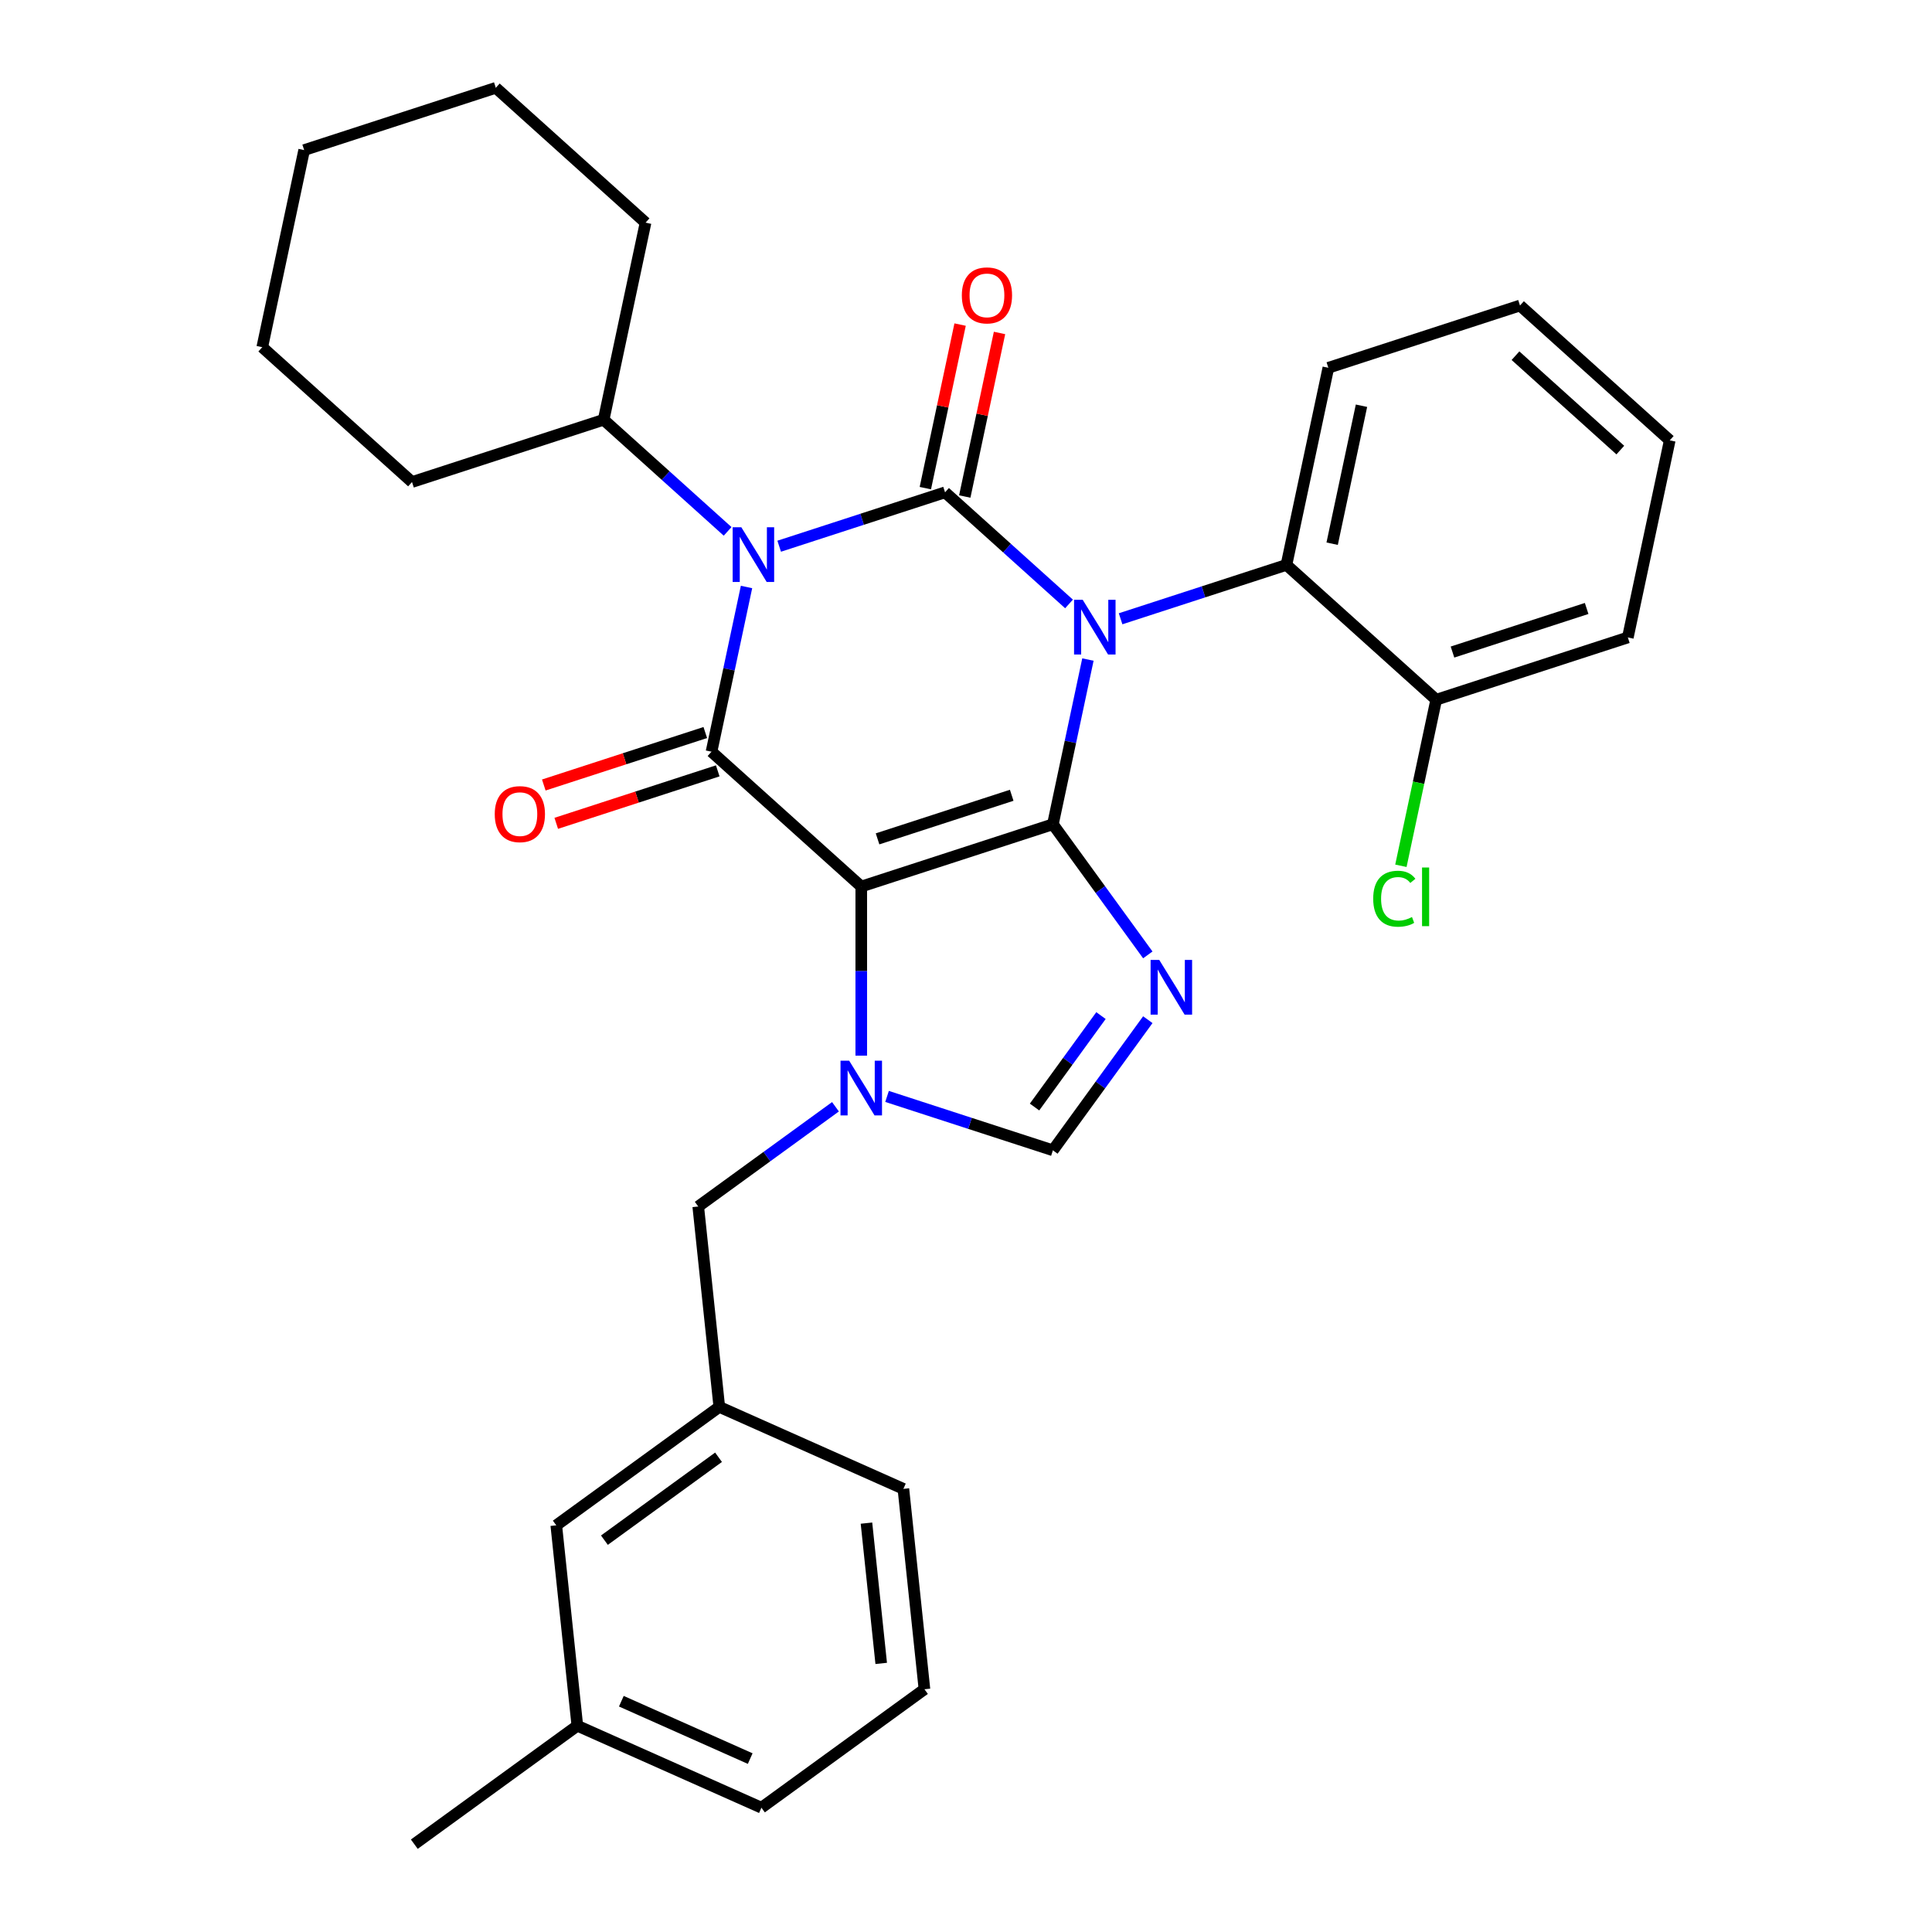 <?xml version='1.0' encoding='iso-8859-1'?>
<svg version='1.1' baseProfile='full'
              xmlns='http://www.w3.org/2000/svg'
                      xmlns:rdkit='http://www.rdkit.org/xml'
                      xmlns:xlink='http://www.w3.org/1999/xlink'
                  xml:space='preserve'
width='1000px' height='1000px' viewBox='0 0 1000 1000'>
<!-- END OF HEADER -->
<rect style='opacity:1.0;fill:#FFFFFF;stroke:none' width='1000' height='1000' x='0' y='0'> </rect>
<path class='bond-0' d='M 403.309,282.72 L 446.233,268.773' style='fill:none;fill-rule:evenodd;stroke:#0000FF;stroke-width:6px;stroke-linecap:butt;stroke-linejoin:miter;stroke-opacity:1' />
<path class='bond-0' d='M 446.233,268.773 L 489.157,254.826' style='fill:none;fill-rule:evenodd;stroke:#000000;stroke-width:6px;stroke-linecap:butt;stroke-linejoin:miter;stroke-opacity:1' />
<path class='bond-1' d='M 386.398,303.824 L 377.337,346.451' style='fill:none;fill-rule:evenodd;stroke:#0000FF;stroke-width:6px;stroke-linecap:butt;stroke-linejoin:miter;stroke-opacity:1' />
<path class='bond-1' d='M 377.337,346.451 L 368.277,389.078' style='fill:none;fill-rule:evenodd;stroke:#000000;stroke-width:6px;stroke-linecap:butt;stroke-linejoin:miter;stroke-opacity:1' />
<path class='bond-2' d='M 376.614,275.039 L 344.533,246.152' style='fill:none;fill-rule:evenodd;stroke:#0000FF;stroke-width:6px;stroke-linecap:butt;stroke-linejoin:miter;stroke-opacity:1' />
<path class='bond-2' d='M 344.533,246.152 L 312.452,217.266' style='fill:none;fill-rule:evenodd;stroke:#000000;stroke-width:6px;stroke-linecap:butt;stroke-linejoin:miter;stroke-opacity:1' />
<path class='bond-3' d='M 489.157,254.826 L 521.239,283.712' style='fill:none;fill-rule:evenodd;stroke:#000000;stroke-width:6px;stroke-linecap:butt;stroke-linejoin:miter;stroke-opacity:1' />
<path class='bond-3' d='M 521.239,283.712 L 553.32,312.599' style='fill:none;fill-rule:evenodd;stroke:#0000FF;stroke-width:6px;stroke-linecap:butt;stroke-linejoin:miter;stroke-opacity:1' />
<path class='bond-4' d='M 499.359,256.995 L 508.356,214.668' style='fill:none;fill-rule:evenodd;stroke:#000000;stroke-width:6px;stroke-linecap:butt;stroke-linejoin:miter;stroke-opacity:1' />
<path class='bond-4' d='M 508.356,214.668 L 517.353,172.341' style='fill:none;fill-rule:evenodd;stroke:#FF0000;stroke-width:6px;stroke-linecap:butt;stroke-linejoin:miter;stroke-opacity:1' />
<path class='bond-4' d='M 478.955,252.658 L 487.952,210.331' style='fill:none;fill-rule:evenodd;stroke:#000000;stroke-width:6px;stroke-linecap:butt;stroke-linejoin:miter;stroke-opacity:1' />
<path class='bond-4' d='M 487.952,210.331 L 496.949,168.004' style='fill:none;fill-rule:evenodd;stroke:#FF0000;stroke-width:6px;stroke-linecap:butt;stroke-linejoin:miter;stroke-opacity:1' />
<path class='bond-5' d='M 580.015,320.28 L 622.939,306.333' style='fill:none;fill-rule:evenodd;stroke:#0000FF;stroke-width:6px;stroke-linecap:butt;stroke-linejoin:miter;stroke-opacity:1' />
<path class='bond-5' d='M 622.939,306.333 L 665.863,292.386' style='fill:none;fill-rule:evenodd;stroke:#000000;stroke-width:6px;stroke-linecap:butt;stroke-linejoin:miter;stroke-opacity:1' />
<path class='bond-6' d='M 563.104,341.384 L 554.043,384.011' style='fill:none;fill-rule:evenodd;stroke:#0000FF;stroke-width:6px;stroke-linecap:butt;stroke-linejoin:miter;stroke-opacity:1' />
<path class='bond-6' d='M 554.043,384.011 L 544.982,426.638' style='fill:none;fill-rule:evenodd;stroke:#000000;stroke-width:6px;stroke-linecap:butt;stroke-linejoin:miter;stroke-opacity:1' />
<path class='bond-7' d='M 368.277,389.078 L 445.787,458.869' style='fill:none;fill-rule:evenodd;stroke:#000000;stroke-width:6px;stroke-linecap:butt;stroke-linejoin:miter;stroke-opacity:1' />
<path class='bond-8' d='M 365.054,379.158 L 323.26,392.738' style='fill:none;fill-rule:evenodd;stroke:#000000;stroke-width:6px;stroke-linecap:butt;stroke-linejoin:miter;stroke-opacity:1' />
<path class='bond-8' d='M 323.26,392.738 L 281.465,406.318' style='fill:none;fill-rule:evenodd;stroke:#FF0000;stroke-width:6px;stroke-linecap:butt;stroke-linejoin:miter;stroke-opacity:1' />
<path class='bond-8' d='M 371.5,398.997 L 329.706,412.577' style='fill:none;fill-rule:evenodd;stroke:#000000;stroke-width:6px;stroke-linecap:butt;stroke-linejoin:miter;stroke-opacity:1' />
<path class='bond-8' d='M 329.706,412.577 L 287.912,426.157' style='fill:none;fill-rule:evenodd;stroke:#FF0000;stroke-width:6px;stroke-linecap:butt;stroke-linejoin:miter;stroke-opacity:1' />
<path class='bond-9' d='M 287.928,789.51 L 372.308,728.204' style='fill:none;fill-rule:evenodd;stroke:#000000;stroke-width:6px;stroke-linecap:butt;stroke-linejoin:miter;stroke-opacity:1' />
<path class='bond-9' d='M 312.846,797.19 L 371.913,754.276' style='fill:none;fill-rule:evenodd;stroke:#000000;stroke-width:6px;stroke-linecap:butt;stroke-linejoin:miter;stroke-opacity:1' />
<path class='bond-10' d='M 287.928,789.51 L 298.83,893.239' style='fill:none;fill-rule:evenodd;stroke:#000000;stroke-width:6px;stroke-linecap:butt;stroke-linejoin:miter;stroke-opacity:1' />
<path class='bond-11' d='M 445.787,458.869 L 544.982,426.638' style='fill:none;fill-rule:evenodd;stroke:#000000;stroke-width:6px;stroke-linecap:butt;stroke-linejoin:miter;stroke-opacity:1' />
<path class='bond-11' d='M 454.22,434.195 L 523.657,411.633' style='fill:none;fill-rule:evenodd;stroke:#000000;stroke-width:6px;stroke-linecap:butt;stroke-linejoin:miter;stroke-opacity:1' />
<path class='bond-12' d='M 445.787,458.869 L 445.787,502.635' style='fill:none;fill-rule:evenodd;stroke:#000000;stroke-width:6px;stroke-linecap:butt;stroke-linejoin:miter;stroke-opacity:1' />
<path class='bond-12' d='M 445.787,502.635 L 445.787,546.401' style='fill:none;fill-rule:evenodd;stroke:#0000FF;stroke-width:6px;stroke-linecap:butt;stroke-linejoin:miter;stroke-opacity:1' />
<path class='bond-13' d='M 544.982,426.638 L 569.544,460.445' style='fill:none;fill-rule:evenodd;stroke:#000000;stroke-width:6px;stroke-linecap:butt;stroke-linejoin:miter;stroke-opacity:1' />
<path class='bond-13' d='M 569.544,460.445 L 594.106,494.251' style='fill:none;fill-rule:evenodd;stroke:#0000FF;stroke-width:6px;stroke-linecap:butt;stroke-linejoin:miter;stroke-opacity:1' />
<path class='bond-14' d='M 594.106,527.786 L 569.544,561.593' style='fill:none;fill-rule:evenodd;stroke:#0000FF;stroke-width:6px;stroke-linecap:butt;stroke-linejoin:miter;stroke-opacity:1' />
<path class='bond-14' d='M 569.544,561.593 L 544.982,595.399' style='fill:none;fill-rule:evenodd;stroke:#000000;stroke-width:6px;stroke-linecap:butt;stroke-linejoin:miter;stroke-opacity:1' />
<path class='bond-14' d='M 569.862,525.667 L 552.668,549.332' style='fill:none;fill-rule:evenodd;stroke:#0000FF;stroke-width:6px;stroke-linecap:butt;stroke-linejoin:miter;stroke-opacity:1' />
<path class='bond-14' d='M 552.668,549.332 L 535.475,572.996' style='fill:none;fill-rule:evenodd;stroke:#000000;stroke-width:6px;stroke-linecap:butt;stroke-linejoin:miter;stroke-opacity:1' />
<path class='bond-15' d='M 544.982,595.399 L 502.058,581.453' style='fill:none;fill-rule:evenodd;stroke:#000000;stroke-width:6px;stroke-linecap:butt;stroke-linejoin:miter;stroke-opacity:1' />
<path class='bond-15' d='M 502.058,581.453 L 459.134,567.506' style='fill:none;fill-rule:evenodd;stroke:#0000FF;stroke-width:6px;stroke-linecap:butt;stroke-linejoin:miter;stroke-opacity:1' />
<path class='bond-16' d='M 432.439,572.866 L 396.923,598.671' style='fill:none;fill-rule:evenodd;stroke:#0000FF;stroke-width:6px;stroke-linecap:butt;stroke-linejoin:miter;stroke-opacity:1' />
<path class='bond-16' d='M 396.923,598.671 L 361.406,624.475' style='fill:none;fill-rule:evenodd;stroke:#000000;stroke-width:6px;stroke-linecap:butt;stroke-linejoin:miter;stroke-opacity:1' />
<path class='bond-17' d='M 361.406,624.475 L 372.308,728.204' style='fill:none;fill-rule:evenodd;stroke:#000000;stroke-width:6px;stroke-linecap:butt;stroke-linejoin:miter;stroke-opacity:1' />
<path class='bond-18' d='M 372.308,728.204 L 467.592,770.627' style='fill:none;fill-rule:evenodd;stroke:#000000;stroke-width:6px;stroke-linecap:butt;stroke-linejoin:miter;stroke-opacity:1' />
<path class='bond-19' d='M 298.83,893.239 L 394.113,935.662' style='fill:none;fill-rule:evenodd;stroke:#000000;stroke-width:6px;stroke-linecap:butt;stroke-linejoin:miter;stroke-opacity:1' />
<path class='bond-19' d='M 321.607,880.546 L 388.305,910.242' style='fill:none;fill-rule:evenodd;stroke:#000000;stroke-width:6px;stroke-linecap:butt;stroke-linejoin:miter;stroke-opacity:1' />
<path class='bond-20' d='M 298.83,893.239 L 214.449,954.545' style='fill:none;fill-rule:evenodd;stroke:#000000;stroke-width:6px;stroke-linecap:butt;stroke-linejoin:miter;stroke-opacity:1' />
<path class='bond-21' d='M 312.452,217.266 L 334.137,115.245' style='fill:none;fill-rule:evenodd;stroke:#000000;stroke-width:6px;stroke-linecap:butt;stroke-linejoin:miter;stroke-opacity:1' />
<path class='bond-22' d='M 312.452,217.266 L 213.256,249.497' style='fill:none;fill-rule:evenodd;stroke:#000000;stroke-width:6px;stroke-linecap:butt;stroke-linejoin:miter;stroke-opacity:1' />
<path class='bond-23' d='M 334.137,115.245 L 256.627,45.455' style='fill:none;fill-rule:evenodd;stroke:#000000;stroke-width:6px;stroke-linecap:butt;stroke-linejoin:miter;stroke-opacity:1' />
<path class='bond-24' d='M 786.744,158.134 L 864.254,227.925' style='fill:none;fill-rule:evenodd;stroke:#000000;stroke-width:6px;stroke-linecap:butt;stroke-linejoin:miter;stroke-opacity:1' />
<path class='bond-24' d='M 784.412,184.105 L 838.67,232.959' style='fill:none;fill-rule:evenodd;stroke:#000000;stroke-width:6px;stroke-linecap:butt;stroke-linejoin:miter;stroke-opacity:1' />
<path class='bond-25' d='M 786.744,158.134 L 687.548,190.365' style='fill:none;fill-rule:evenodd;stroke:#000000;stroke-width:6px;stroke-linecap:butt;stroke-linejoin:miter;stroke-opacity:1' />
<path class='bond-26' d='M 864.254,227.925 L 842.569,329.946' style='fill:none;fill-rule:evenodd;stroke:#000000;stroke-width:6px;stroke-linecap:butt;stroke-linejoin:miter;stroke-opacity:1' />
<path class='bond-27' d='M 842.569,329.946 L 743.373,362.177' style='fill:none;fill-rule:evenodd;stroke:#000000;stroke-width:6px;stroke-linecap:butt;stroke-linejoin:miter;stroke-opacity:1' />
<path class='bond-27' d='M 821.244,314.942 L 751.807,337.503' style='fill:none;fill-rule:evenodd;stroke:#000000;stroke-width:6px;stroke-linecap:butt;stroke-linejoin:miter;stroke-opacity:1' />
<path class='bond-28' d='M 743.373,362.177 L 665.863,292.386' style='fill:none;fill-rule:evenodd;stroke:#000000;stroke-width:6px;stroke-linecap:butt;stroke-linejoin:miter;stroke-opacity:1' />
<path class='bond-29' d='M 743.373,362.177 L 734.238,405.154' style='fill:none;fill-rule:evenodd;stroke:#000000;stroke-width:6px;stroke-linecap:butt;stroke-linejoin:miter;stroke-opacity:1' />
<path class='bond-29' d='M 734.238,405.154 L 725.103,448.13' style='fill:none;fill-rule:evenodd;stroke:#00CC00;stroke-width:6px;stroke-linecap:butt;stroke-linejoin:miter;stroke-opacity:1' />
<path class='bond-30' d='M 665.863,292.386 L 687.548,190.365' style='fill:none;fill-rule:evenodd;stroke:#000000;stroke-width:6px;stroke-linecap:butt;stroke-linejoin:miter;stroke-opacity:1' />
<path class='bond-30' d='M 689.52,281.42 L 704.7,210.005' style='fill:none;fill-rule:evenodd;stroke:#000000;stroke-width:6px;stroke-linecap:butt;stroke-linejoin:miter;stroke-opacity:1' />
<path class='bond-31' d='M 213.256,249.497 L 135.746,179.706' style='fill:none;fill-rule:evenodd;stroke:#000000;stroke-width:6px;stroke-linecap:butt;stroke-linejoin:miter;stroke-opacity:1' />
<path class='bond-32' d='M 256.627,45.455 L 157.431,77.685' style='fill:none;fill-rule:evenodd;stroke:#000000;stroke-width:6px;stroke-linecap:butt;stroke-linejoin:miter;stroke-opacity:1' />
<path class='bond-33' d='M 135.746,179.706 L 157.431,77.685' style='fill:none;fill-rule:evenodd;stroke:#000000;stroke-width:6px;stroke-linecap:butt;stroke-linejoin:miter;stroke-opacity:1' />
<path class='bond-34' d='M 478.494,874.356 L 394.113,935.662' style='fill:none;fill-rule:evenodd;stroke:#000000;stroke-width:6px;stroke-linecap:butt;stroke-linejoin:miter;stroke-opacity:1' />
<path class='bond-35' d='M 478.494,874.356 L 467.592,770.627' style='fill:none;fill-rule:evenodd;stroke:#000000;stroke-width:6px;stroke-linecap:butt;stroke-linejoin:miter;stroke-opacity:1' />
<path class='bond-35' d='M 456.113,860.977 L 448.481,788.367' style='fill:none;fill-rule:evenodd;stroke:#000000;stroke-width:6px;stroke-linecap:butt;stroke-linejoin:miter;stroke-opacity:1' />
<path  class='atom-0' d='M 383.702 272.897
L 392.982 287.897
Q 393.902 289.377, 395.382 292.057
Q 396.862 294.737, 396.942 294.897
L 396.942 272.897
L 400.702 272.897
L 400.702 301.217
L 396.822 301.217
L 386.862 284.817
Q 385.702 282.897, 384.462 280.697
Q 383.262 278.497, 382.902 277.817
L 382.902 301.217
L 379.222 301.217
L 379.222 272.897
L 383.702 272.897
' fill='#0000FF'/>
<path  class='atom-2' d='M 560.408 310.457
L 569.688 325.457
Q 570.608 326.937, 572.088 329.617
Q 573.568 332.297, 573.648 332.457
L 573.648 310.457
L 577.408 310.457
L 577.408 338.777
L 573.528 338.777
L 563.568 322.377
Q 562.408 320.457, 561.168 318.257
Q 559.968 316.057, 559.608 315.377
L 559.608 338.777
L 555.928 338.777
L 555.928 310.457
L 560.408 310.457
' fill='#0000FF'/>
<path  class='atom-4' d='M 256.081 421.389
Q 256.081 414.589, 259.441 410.789
Q 262.801 406.989, 269.081 406.989
Q 275.361 406.989, 278.721 410.789
Q 282.081 414.589, 282.081 421.389
Q 282.081 428.269, 278.681 432.189
Q 275.281 436.069, 269.081 436.069
Q 262.841 436.069, 259.441 432.189
Q 256.081 428.309, 256.081 421.389
M 269.081 432.869
Q 273.401 432.869, 275.721 429.989
Q 278.081 427.069, 278.081 421.389
Q 278.081 415.829, 275.721 413.029
Q 273.401 410.189, 269.081 410.189
Q 264.761 410.189, 262.401 412.989
Q 260.081 415.789, 260.081 421.389
Q 260.081 427.109, 262.401 429.989
Q 264.761 432.869, 269.081 432.869
' fill='#FF0000'/>
<path  class='atom-5' d='M 497.843 152.885
Q 497.843 146.085, 501.203 142.285
Q 504.563 138.485, 510.843 138.485
Q 517.123 138.485, 520.483 142.285
Q 523.843 146.085, 523.843 152.885
Q 523.843 159.765, 520.443 163.685
Q 517.043 167.565, 510.843 167.565
Q 504.603 167.565, 501.203 163.685
Q 497.843 159.805, 497.843 152.885
M 510.843 164.365
Q 515.163 164.365, 517.483 161.485
Q 519.843 158.565, 519.843 152.885
Q 519.843 147.325, 517.483 144.525
Q 515.163 141.685, 510.843 141.685
Q 506.523 141.685, 504.163 144.485
Q 501.843 147.285, 501.843 152.885
Q 501.843 158.605, 504.163 161.485
Q 506.523 164.365, 510.843 164.365
' fill='#FF0000'/>
<path  class='atom-9' d='M 600.029 496.859
L 609.309 511.859
Q 610.229 513.339, 611.709 516.019
Q 613.189 518.699, 613.269 518.859
L 613.269 496.859
L 617.029 496.859
L 617.029 525.179
L 613.149 525.179
L 603.189 508.779
Q 602.029 506.859, 600.789 504.659
Q 599.589 502.459, 599.229 501.779
L 599.229 525.179
L 595.549 525.179
L 595.549 496.859
L 600.029 496.859
' fill='#0000FF'/>
<path  class='atom-11' d='M 439.527 549.009
L 448.807 564.009
Q 449.727 565.489, 451.207 568.169
Q 452.687 570.849, 452.767 571.009
L 452.767 549.009
L 456.527 549.009
L 456.527 577.329
L 452.647 577.329
L 442.687 560.929
Q 441.527 559.009, 440.287 556.809
Q 439.087 554.609, 438.727 553.929
L 438.727 577.329
L 435.047 577.329
L 435.047 549.009
L 439.527 549.009
' fill='#0000FF'/>
<path  class='atom-23' d='M 710.768 465.178
Q 710.768 458.138, 714.048 454.458
Q 717.368 450.738, 723.648 450.738
Q 729.488 450.738, 732.608 454.858
L 729.968 457.018
Q 727.688 454.018, 723.648 454.018
Q 719.368 454.018, 717.088 456.898
Q 714.848 459.738, 714.848 465.178
Q 714.848 470.778, 717.168 473.658
Q 719.528 476.538, 724.088 476.538
Q 727.208 476.538, 730.848 474.658
L 731.968 477.658
Q 730.488 478.618, 728.248 479.178
Q 726.008 479.738, 723.528 479.738
Q 717.368 479.738, 714.048 475.978
Q 710.768 472.218, 710.768 465.178
' fill='#00CC00'/>
<path  class='atom-23' d='M 736.048 449.018
L 739.728 449.018
L 739.728 479.378
L 736.048 479.378
L 736.048 449.018
' fill='#00CC00'/>
</svg>
